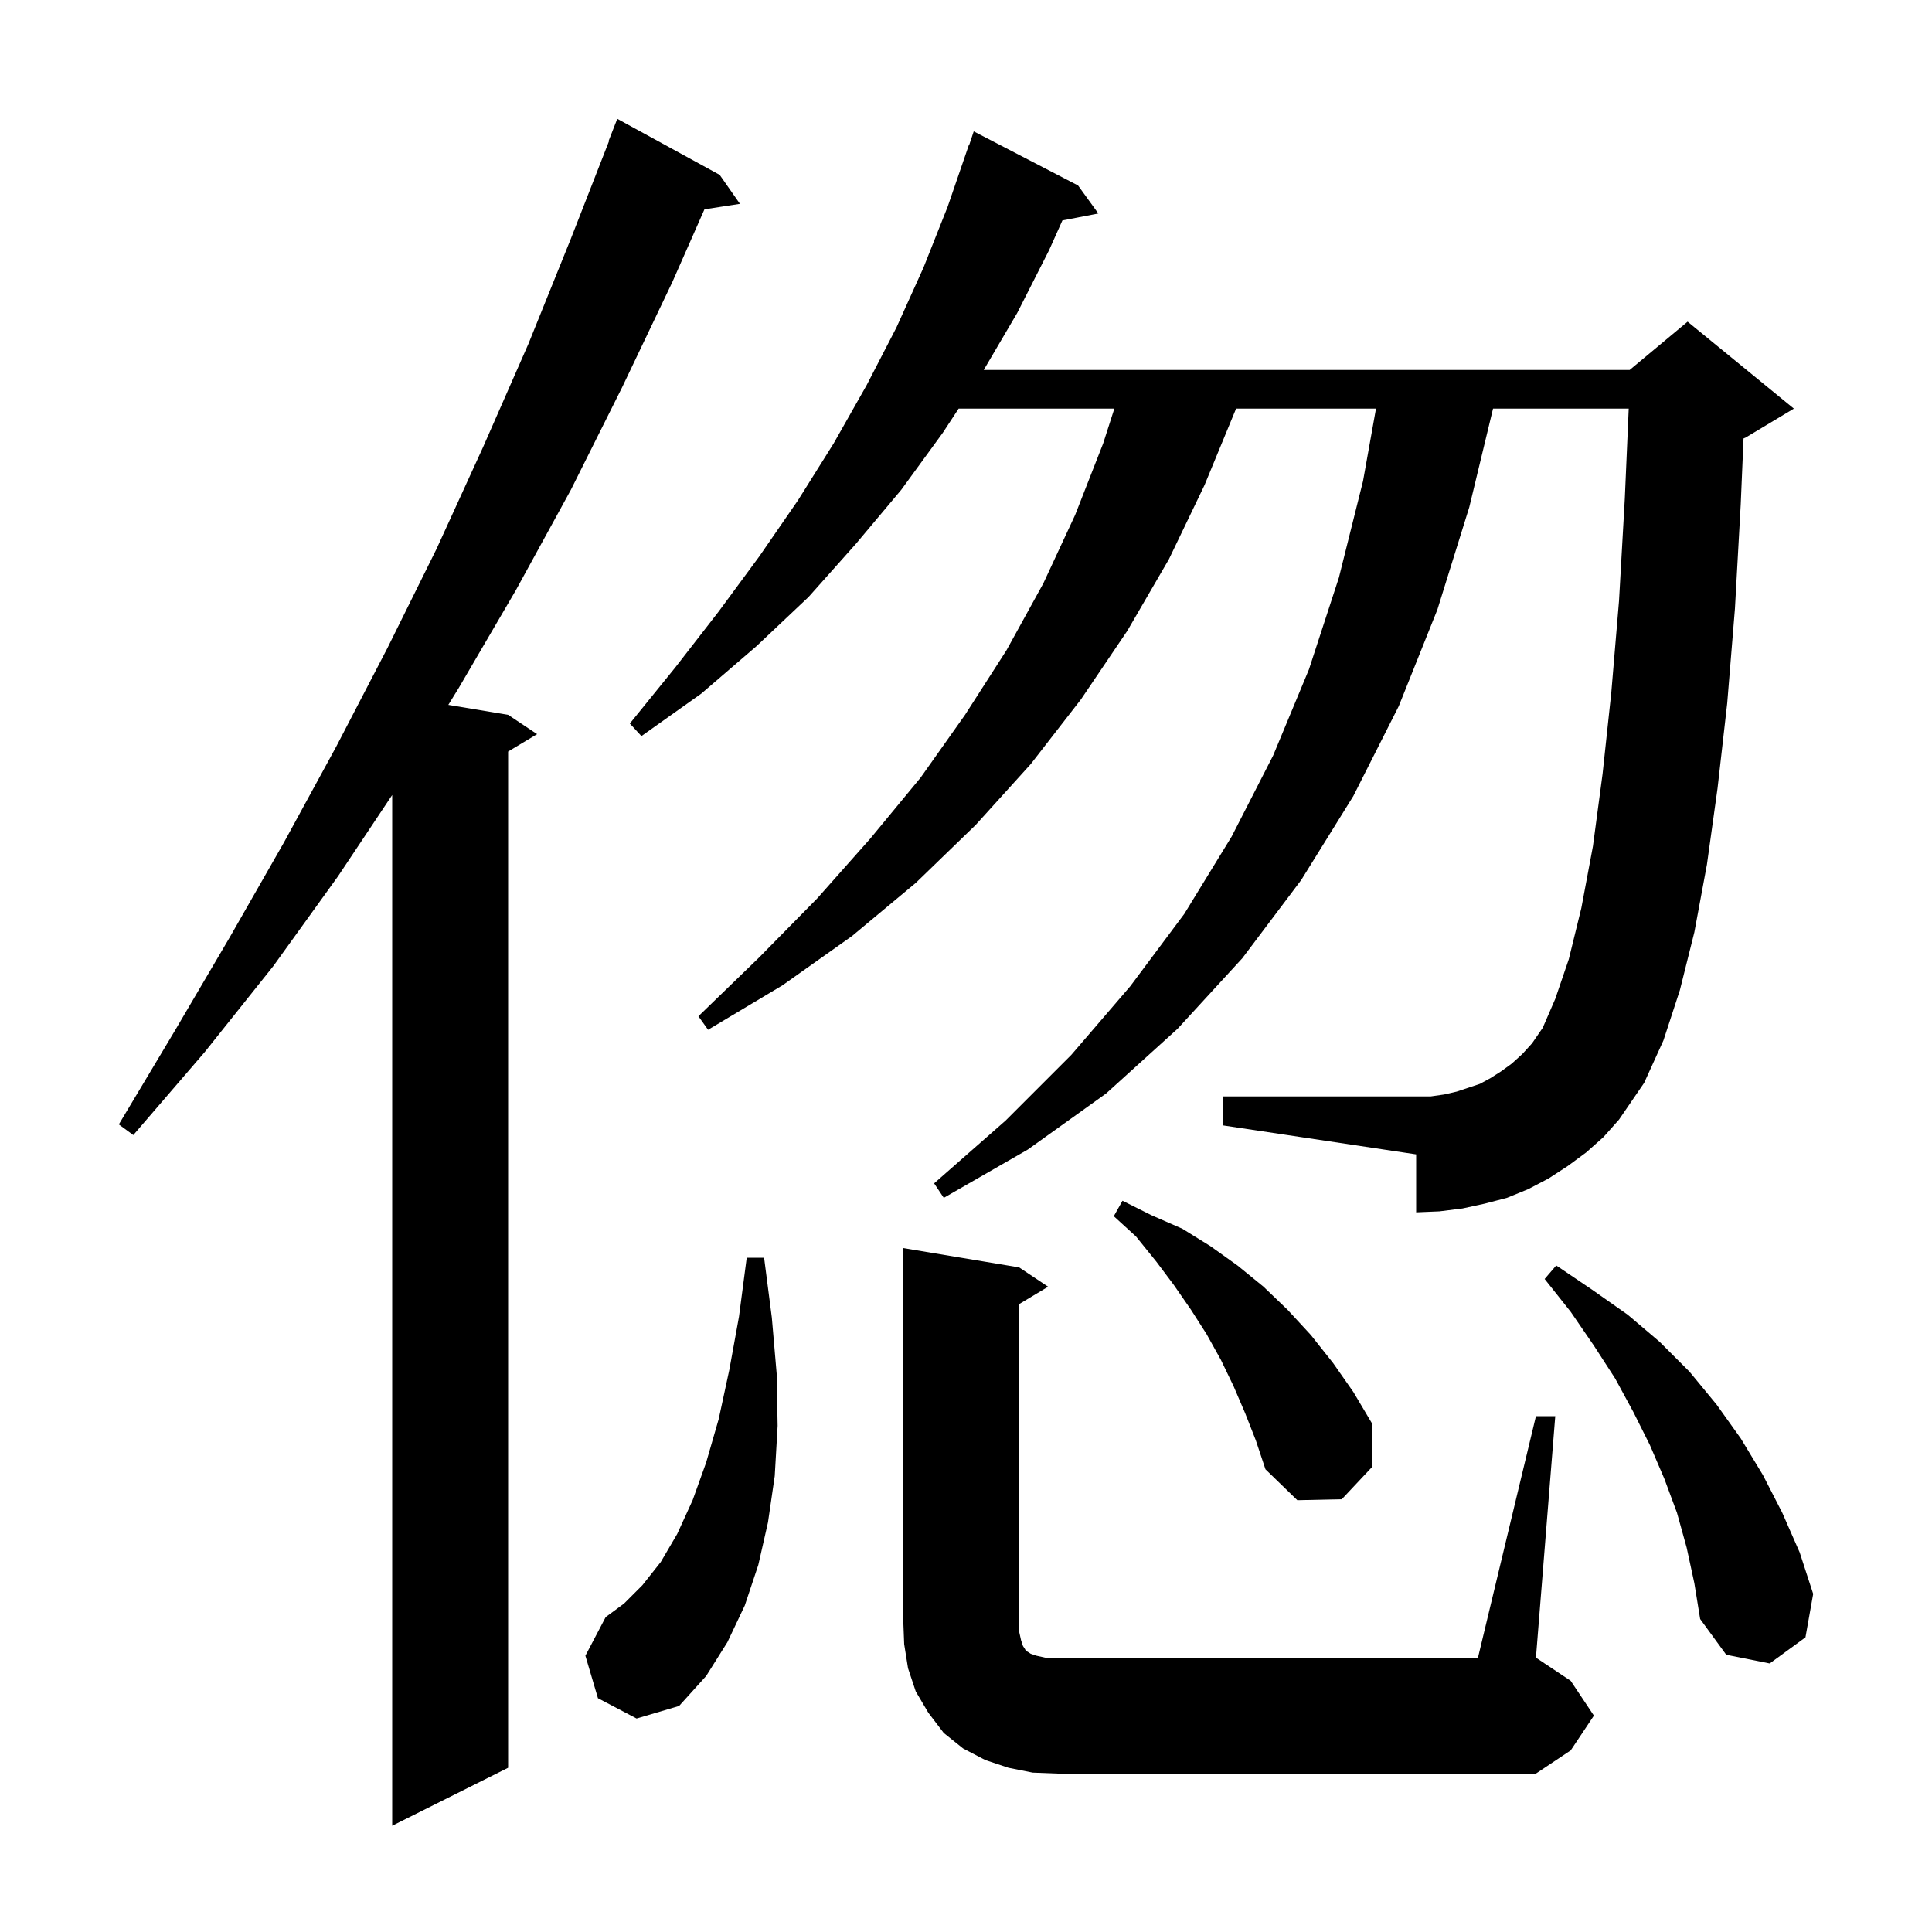 <svg xmlns="http://www.w3.org/2000/svg" xmlns:xlink="http://www.w3.org/1999/xlink" version="1.1" baseProfile="full" viewBox="0 0 200 200" width="200" height="200"><g fill="currentColor"><path d="M 74.5 18.1 L 76.6 21.1 L 72.924 21.67 L 69.6 29.2 L 64.4 40.1 L 59.1 50.7 L 53.4 61.1 L 47.5 71.2 L 46.41 72.968 L 52.6 74.0 L 55.6 76.0 L 52.6 77.8 L 52.6 183.0 L 40.6 189.0 L 40.6 82.3 L 35.0 90.7 L 28.3 100.0 L 21.2 108.9 L 13.8 117.5 L 12.3 116.4 L 18.1 106.7 L 23.8 97.0 L 29.4 87.2 L 34.8 77.3 L 40.1 67.1 L 45.2 56.8 L 50.0 46.3 L 54.7 35.6 L 59.1 24.7 L 63.043 14.613 L 63.0 14.6 L 63.9 12.3 Z M 106.9 183.5 L 104.4 183.0 L 102.0 182.2 L 99.7 181.0 L 97.7 179.4 L 96.1 177.3 L 94.8 175.1 L 94.0 172.7 L 93.6 170.2 L 93.5 167.6 L 93.5 129.2 L 105.5 131.2 L 108.5 133.2 L 105.5 135.0 L 105.5 168.9 L 105.7 169.8 L 105.9 170.4 L 106.1 170.7 L 106.2 170.9 L 106.4 171.0 L 106.7 171.2 L 107.3 171.4 L 108.2 171.6 L 153.0 171.6 L 159.0 146.6 L 161.0 146.6 L 159.0 171.6 L 162.6 174.0 L 165.0 177.6 L 162.6 181.2 L 159.0 183.6 L 109.5 183.6 Z M 61.9 175.8 L 60.6 171.4 L 62.7 167.4 L 64.6 166.0 L 66.5 164.1 L 68.4 161.7 L 70.1 158.8 L 71.7 155.3 L 73.1 151.4 L 74.4 146.9 L 75.5 141.8 L 76.5 136.3 L 77.3 130.2 L 79.1 130.2 L 79.9 136.4 L 80.4 142.2 L 80.5 147.6 L 80.2 152.8 L 79.5 157.6 L 78.5 162.0 L 77.1 166.2 L 75.3 170.0 L 73.1 173.5 L 70.3 176.6 L 65.9 177.9 Z M 174.6 160.2 L 173.6 156.6 L 172.3 153.1 L 170.8 149.6 L 169.1 146.2 L 167.2 142.7 L 165.0 139.3 L 162.6 135.8 L 159.9 132.4 L 161.1 131.0 L 164.8 133.5 L 168.5 136.1 L 171.8 138.9 L 174.9 142.0 L 177.7 145.4 L 180.2 148.9 L 182.5 152.7 L 184.5 156.6 L 186.3 160.7 L 187.7 165.0 L 186.9 169.5 L 183.2 172.2 L 178.7 171.3 L 176.0 167.6 L 175.4 163.9 Z M 128.9 146.3 L 127.7 143.5 L 126.4 140.8 L 124.9 138.1 L 123.3 135.6 L 121.5 133.0 L 119.7 130.6 L 117.6 128.0 L 115.3 125.9 L 116.2 124.3 L 119.2 125.8 L 122.4 127.2 L 125.3 129.0 L 128.1 131.0 L 130.8 133.2 L 133.3 135.6 L 135.7 138.2 L 138.0 141.1 L 140.1 144.1 L 142.0 147.3 L 142.0 151.9 L 138.9 155.2 L 134.3 155.3 L 131.0 152.1 L 130.0 149.1 Z M 164.2 119.3 L 162.3 120.7 L 160.3 122.0 L 158.2 123.1 L 156.0 124.0 L 153.7 124.6 L 151.4 125.1 L 149.0 125.4 L 146.6 125.5 L 146.6 119.5 L 126.6 116.5 L 126.6 113.5 L 148.1 113.5 L 149.5 113.3 L 150.8 113.0 L 153.2 112.2 L 154.3 111.6 L 155.4 110.9 L 156.5 110.1 L 157.6 109.1 L 158.6 108.0 L 159.7 106.4 L 161.0 103.4 L 162.4 99.3 L 163.7 94.0 L 164.9 87.6 L 165.9 80.1 L 166.8 71.7 L 167.6 62.2 L 168.2 51.6 L 168.604 42.3 L 154.559 42.3 L 152.1 52.5 L 148.8 63.1 L 144.8 73.1 L 140.1 82.4 L 134.7 91.1 L 128.6 99.2 L 121.9 106.5 L 114.5 113.2 L 106.4 119.0 L 97.7 124.0 L 96.7 122.5 L 104.1 116.0 L 110.9 109.2 L 117.0 102.1 L 122.6 94.6 L 127.5 86.6 L 131.8 78.2 L 135.5 69.3 L 138.6 59.8 L 141.1 49.8 L 142.442 42.3 L 127.959 42.3 L 124.7 50.2 L 121.0 57.9 L 116.7 65.3 L 111.9 72.4 L 106.7 79.1 L 101.0 85.4 L 94.8 91.4 L 88.2 96.9 L 81.0 102.0 L 73.3 106.6 L 72.3 105.2 L 78.6 99.1 L 84.6 93.0 L 90.1 86.8 L 95.3 80.5 L 99.9 74.0 L 104.2 67.3 L 108.0 60.4 L 111.3 53.3 L 114.2 45.9 L 115.357 42.3 L 99.239 42.3 L 97.6 44.8 L 93.3 50.7 L 88.6 56.3 L 83.7 61.8 L 78.3 66.9 L 72.6 71.8 L 66.4 76.2 L 65.2 74.9 L 69.9 69.1 L 74.4 63.3 L 78.6 57.6 L 82.6 51.8 L 86.3 45.9 L 89.7 39.9 L 92.8 33.9 L 95.6 27.7 L 98.1 21.4 L 100.3 15.0 L 100.33 15.011 L 100.8 13.6 L 111.6 19.2 L 113.7 22.1 L 109.98 22.818 L 108.6 25.9 L 105.3 32.4 L 101.835 38.3 L 168.7 38.3 L 174.7 33.3 L 185.7 42.3 L 180.7 45.3 L 180.491 45.387 L 180.2 52.2 L 179.6 63.0 L 178.8 72.8 L 177.8 81.6 L 176.7 89.5 L 175.4 96.5 L 173.9 102.5 L 172.2 107.7 L 170.2 112.1 L 167.6 115.9 L 166.0 117.7 Z "/></g></svg>